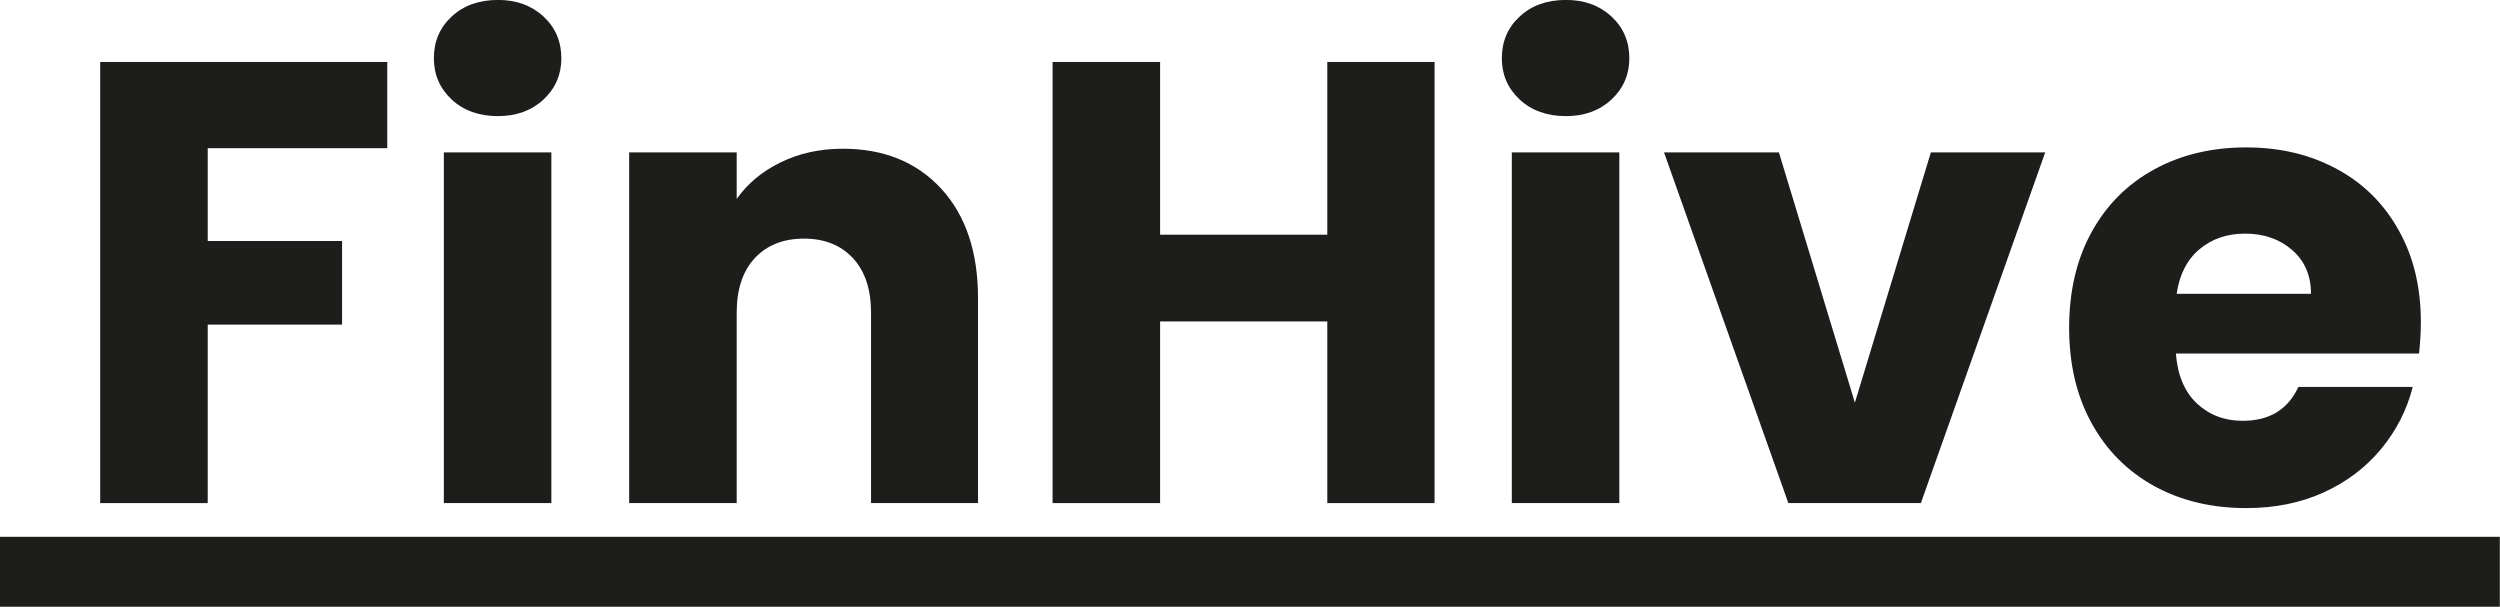 <svg xmlns="http://www.w3.org/2000/svg" xmlns:xlink="http://www.w3.org/1999/xlink" zoomAndPan="magnify" preserveAspectRatio="xMidYMid meet" version="1.0" viewBox="0.71 5.51 148.59 36.06"><defs><g/><clipPath id="eaa1f02682"><path d="M 0.707 37.414 L 149.293 37.414 L 149.293 41.57 L 0.707 41.57 Z M 0.707 37.414 " clip-rule="nonzero"/></clipPath></defs><g fill="#1d1d1b" fill-opacity="1"><g transform="translate(4.353, 35.412)"><g><path d="M 19.375 -26.219 L 19.375 -21.094 L 8.703 -21.094 L 8.703 -15.578 L 16.688 -15.578 L 16.688 -10.609 L 8.703 -10.609 L 8.703 0 L 2.312 0 L 2.312 -26.219 Z M 19.375 -26.219 "/></g></g></g><g fill="#1d1d1b" fill-opacity="1"><g transform="translate(24.778, 35.412)"><g><path d="M 5.531 -23 C 4.406 -23 3.488 -23.328 2.781 -23.984 C 2.07 -24.648 1.719 -25.469 1.719 -26.438 C 1.719 -27.438 2.07 -28.266 2.781 -28.922 C 3.488 -29.578 4.406 -29.906 5.531 -29.906 C 6.625 -29.906 7.523 -29.578 8.234 -28.922 C 8.941 -28.266 9.297 -27.438 9.297 -26.438 C 9.297 -25.469 8.941 -24.648 8.234 -23.984 C 7.523 -23.328 6.625 -23 5.531 -23 Z M 8.703 -20.844 L 8.703 0 L 2.312 0 L 2.312 -20.844 Z M 8.703 -20.844 "/></g></g></g><g fill="#1d1d1b" fill-opacity="1"><g transform="translate(35.793, 35.412)"><g><path d="M 15.016 -21.062 C 17.453 -21.062 19.398 -20.27 20.859 -18.688 C 22.316 -17.102 23.047 -14.93 23.047 -12.172 L 23.047 0 L 16.688 0 L 16.688 -11.312 C 16.688 -12.707 16.328 -13.789 15.609 -14.562 C 14.891 -15.332 13.922 -15.719 12.703 -15.719 C 11.473 -15.719 10.5 -15.332 9.781 -14.562 C 9.062 -13.789 8.703 -12.707 8.703 -11.312 L 8.703 0 L 2.312 0 L 2.312 -20.844 L 8.703 -20.844 L 8.703 -18.078 C 9.348 -18.992 10.219 -19.719 11.312 -20.25 C 12.406 -20.789 13.641 -21.062 15.016 -21.062 Z M 15.016 -21.062 "/></g></g></g><g fill="#1d1d1b" fill-opacity="1"><g transform="translate(60.959, 35.412)"><g><path d="M 25.016 -26.219 L 25.016 0 L 18.641 0 L 18.641 -10.797 L 8.703 -10.797 L 8.703 0 L 2.312 0 L 2.312 -26.219 L 8.703 -26.219 L 8.703 -15.953 L 18.641 -15.953 L 18.641 -26.219 Z M 25.016 -26.219 "/></g></g></g><g fill="#1d1d1b" fill-opacity="1"><g transform="translate(88.254, 35.412)"><g><path d="M 5.531 -23 C 4.406 -23 3.488 -23.328 2.781 -23.984 C 2.07 -24.648 1.719 -25.469 1.719 -26.438 C 1.719 -27.438 2.07 -28.266 2.781 -28.922 C 3.488 -29.578 4.406 -29.906 5.531 -29.906 C 6.625 -29.906 7.523 -29.578 8.234 -28.922 C 8.941 -28.266 9.297 -27.438 9.297 -26.438 C 9.297 -25.469 8.941 -24.648 8.234 -23.984 C 7.523 -23.328 6.625 -23 5.531 -23 Z M 8.703 -20.844 L 8.703 0 L 2.312 0 L 2.312 -20.844 Z M 8.703 -20.844 "/></g></g></g><g fill="#1d1d1b" fill-opacity="1"><g transform="translate(99.269, 35.412)"><g><path d="M 11.688 -5.969 L 16.203 -20.844 L 23 -20.844 L 15.609 0 L 7.734 0 L 0.344 -20.844 L 7.172 -20.844 Z M 11.688 -5.969 "/></g></g></g><g fill="#1d1d1b" fill-opacity="1"><g transform="translate(122.644, 35.412)"><g><path d="M 21.953 -10.75 C 21.953 -10.156 21.914 -9.535 21.844 -8.891 L 7.391 -8.891 C 7.492 -7.598 7.91 -6.609 8.641 -5.922 C 9.379 -5.234 10.285 -4.891 11.359 -4.891 C 12.953 -4.891 14.055 -5.562 14.672 -6.906 L 21.469 -6.906 C 21.125 -5.539 20.492 -4.305 19.578 -3.203 C 18.672 -2.109 17.531 -1.25 16.156 -0.625 C 14.789 -0.008 13.266 0.297 11.578 0.297 C 9.535 0.297 7.719 -0.133 6.125 -1 C 4.531 -1.875 3.285 -3.117 2.391 -4.734 C 1.492 -6.359 1.047 -8.254 1.047 -10.422 C 1.047 -12.586 1.488 -14.477 2.375 -16.094 C 3.258 -17.707 4.5 -18.953 6.094 -19.828 C 7.688 -20.703 9.516 -21.141 11.578 -21.141 C 13.586 -21.141 15.379 -20.711 16.953 -19.859 C 18.523 -19.016 19.75 -17.805 20.625 -16.234 C 21.508 -14.672 21.953 -12.844 21.953 -10.75 Z M 15.422 -12.438 C 15.422 -13.531 15.047 -14.398 14.297 -15.047 C 13.555 -15.691 12.625 -16.016 11.5 -16.016 C 10.426 -16.016 9.52 -15.703 8.781 -15.078 C 8.051 -14.461 7.602 -13.582 7.438 -12.438 Z M 15.422 -12.438 "/></g></g></g><g clip-path="url(#eaa1f02682)"><path fill="#1d1d1b" d="M 0.707 37.414 L 149.289 37.414 L 149.289 41.57 L 0.707 41.57 Z M 0.707 37.414 " fill-opacity="1" fill-rule="nonzero"/></g></svg>